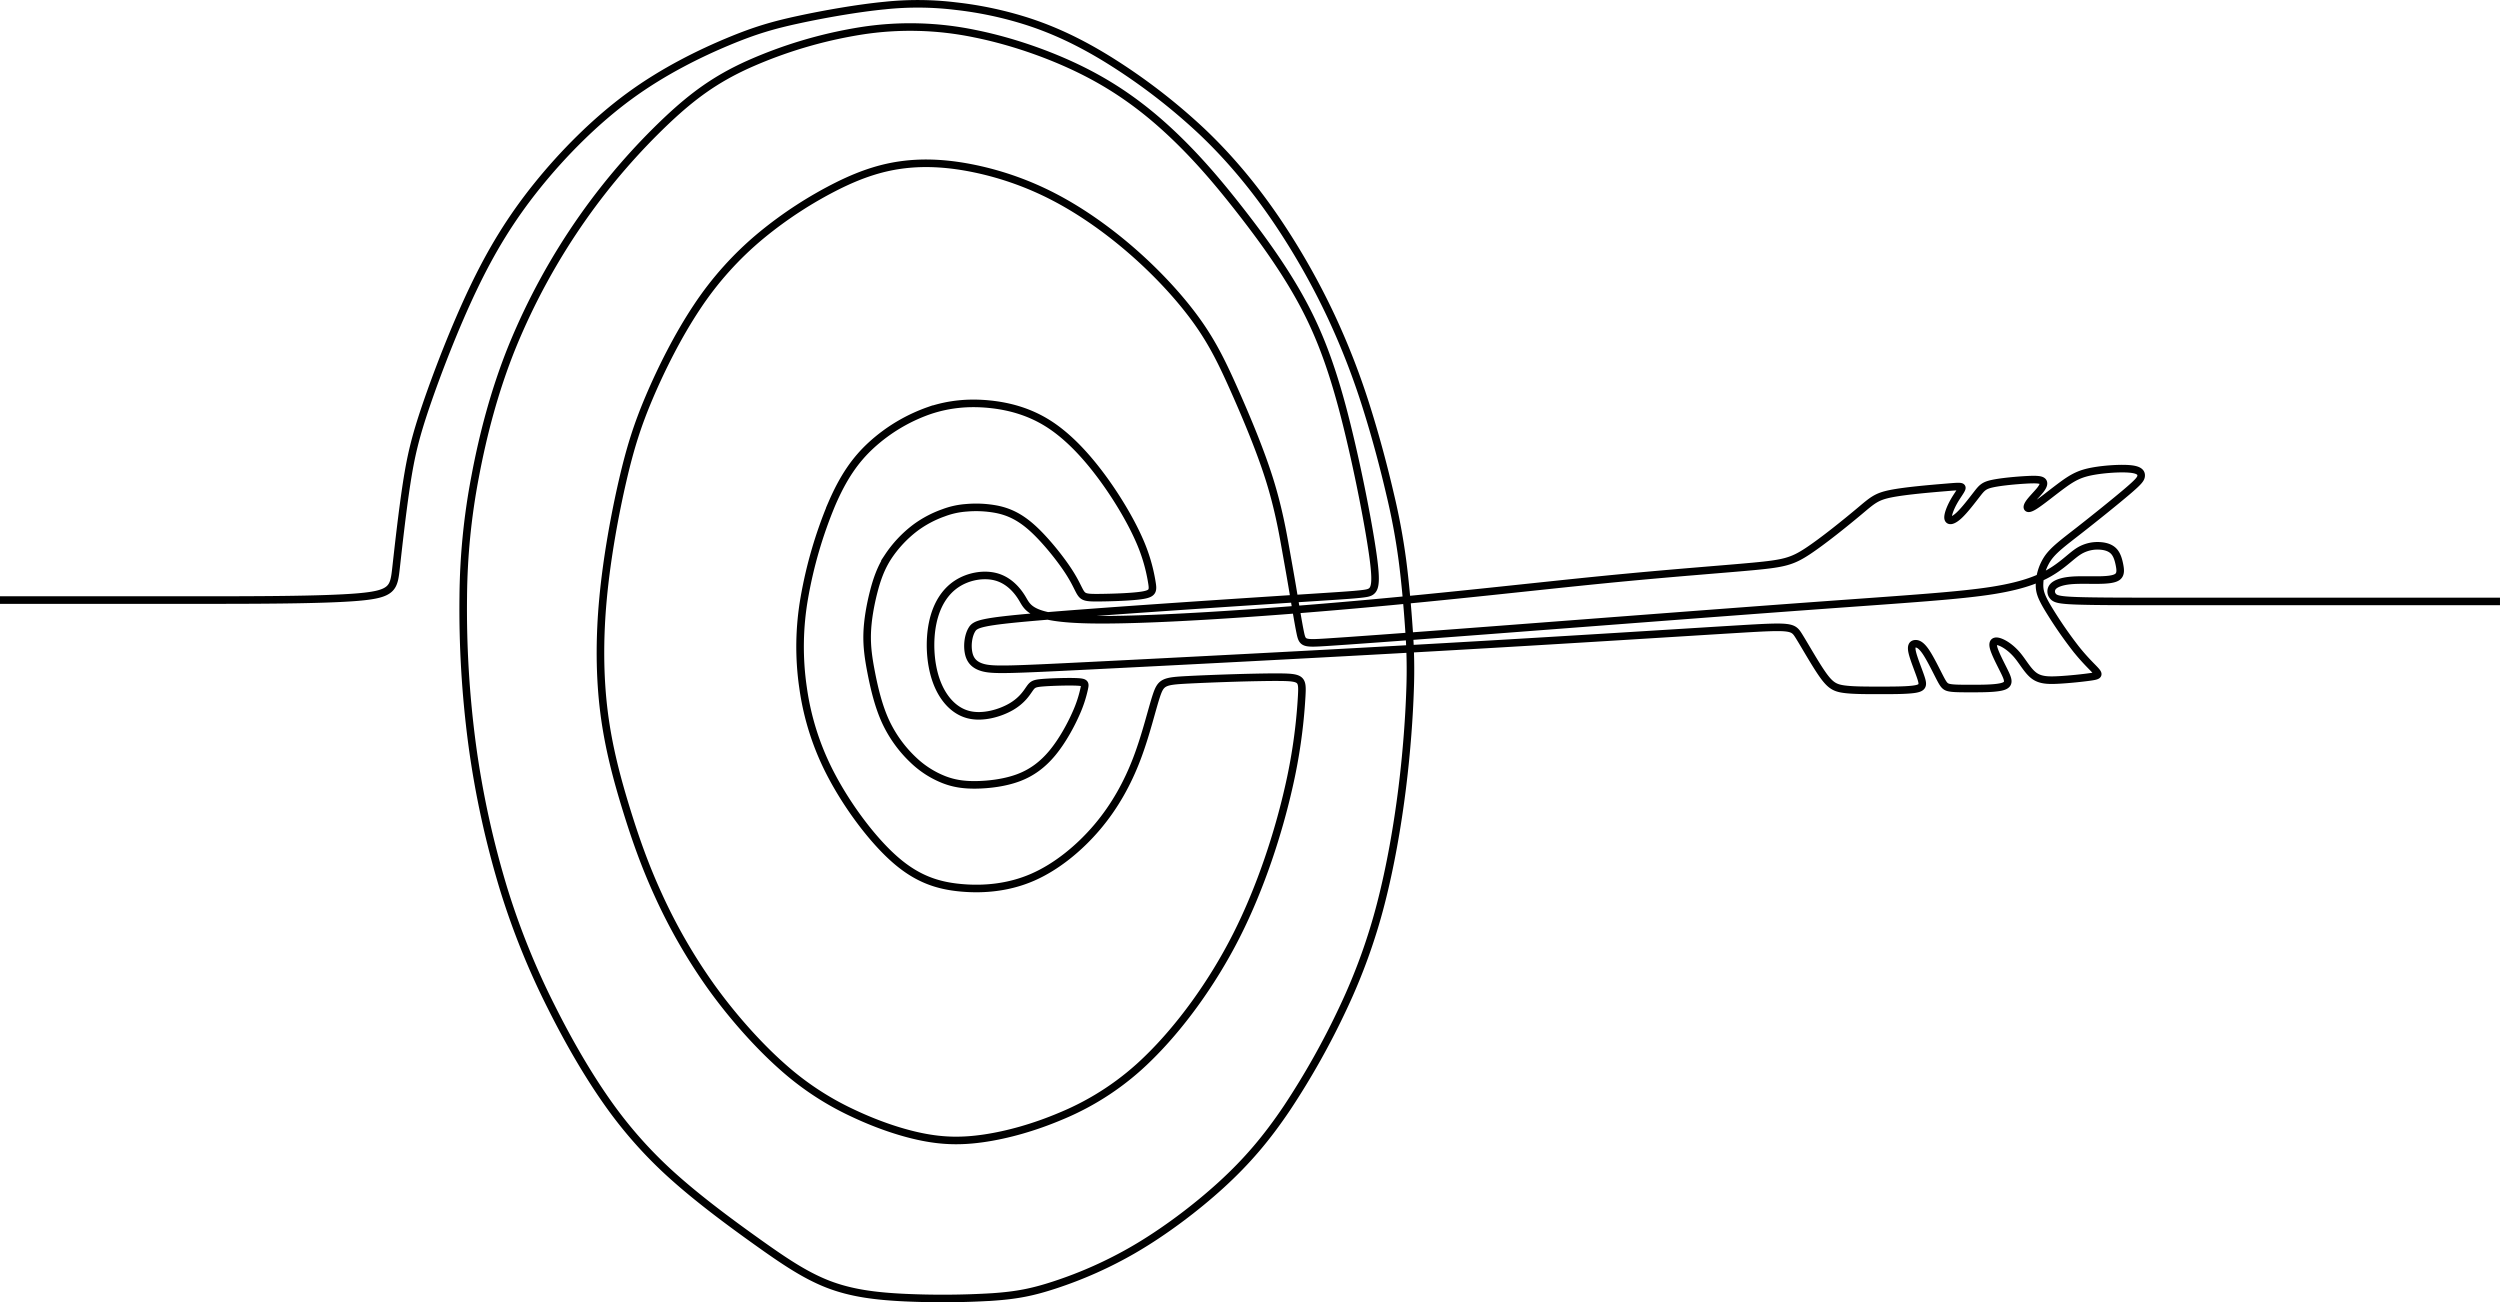 <?xml version="1.0" encoding="UTF-8"?> <svg xmlns="http://www.w3.org/2000/svg" viewBox="0 0 2378.4 1238.88"> <defs> <style>.cls-1{fill:none;stroke:#000;stroke-miterlimit:2.61;stroke-width:7.2px;fill-rule:evenodd;}</style> </defs> <title>target</title> <g id="Слой_2" data-name="Слой 2"> <g id="Layer_1" data-name="Layer 1"> <path class="cls-1" d="M0,570.89H178.66c62.26,0,128.59,0,162-2.86s34-8.58,36.21-28.47,6-53.93,10-79.75,8.07-43.44,18.49-74,27.15-74.18,44.76-111.08,36.1-67.13,60.75-97.8,55.47-61.78,88.19-85.7,67.35-40.65,93.33-51.51,43.29-15.85,67.79-21.13,56.2-10.86,82-13.35a298.53,298.53,0,0,1,67.06.59,352.45,352.45,0,0,1,68.6,14.67c23.92,7.78,48.57,18.93,77,36.54a568,568,0,0,1,88.48,67.94c27.73,26.27,50.92,54.73,71.32,84.82a677.94,677.94,0,0,1,52.09,91.86,694.38,694.38,0,0,1,33.68,87.16c9,28.61,16.51,57.38,22,81a618.79,618.79,0,0,1,11.81,63.39c2.79,21.28,4.84,45.34,6.16,64.86a515.25,515.25,0,0,1,1.1,58.55c-.81,24.07-3,57.23-7.48,93.18s-11.23,74.69-20.25,109.62a556.74,556.74,0,0,1-35.66,98.9,739.8,739.8,0,0,1-53.78,95.89c-19.08,28.39-37.86,50.55-62.36,72.93s-54.73,45-83.2,61.56a393.66,393.66,0,0,1-75.86,33.9c-20.69,6.75-35.36,9.69-58.84,11.3a783.25,783.25,0,0,1-83.5.59c-27.73-1.32-50.92-4.26-72.86-12.77s-42.63-22.6-67.5-40.35-53.93-39.18-78.43-61a412,412,0,0,1-63.54-71C559.15,1022.41,541,991,524.3,957.62A720.27,720.27,0,0,1,479.54,847a874.91,874.91,0,0,1-30.45-139.33,976.2,976.2,0,0,1-8.36-140.28A631.61,631.61,0,0,1,452,453.64c7.19-38.3,18-81.15,35.36-124a625.11,625.11,0,0,1,67.28-122.9,616.09,616.09,0,0,1,79.83-92.3c25-23.55,46.44-39.11,77-53a429.37,429.37,0,0,1,107.27-32,302,302,0,0,1,108.88,2.64c37.13,7.48,76.75,21.57,109.32,38.74s58.11,37.42,80.49,58.84,41.6,44,61.19,69,39.55,52.24,56,81.15,29.35,59.43,42,106.39,25.17,110.35,29.64,142.93,1,34.34-9,35.66-26.41,2.2-87.31,6.16-166.26,11-221.58,15.7-60.6,7-63.83,12.47-4.4,13.94-3.23,21,4.7,12.62,14.23,15.11,25.09,1.91,101.54-1.91,213.8-10.86,334.86-17.76,225.83-13.65,279-16.88,54.59-2.93,60.31,6.16,15.7,27,22.89,37.13,11.59,12.47,20,13.65,20.69,1.17,33.9,1.17,27.29,0,34.41-1.32,7.26-4,5.06-10.71-6.75-17.61-8.22-23.92.15-8.07,2.57-8.36,5.65.88,10.13,7.41,10.2,18.42,13.72,25.17,4.84,8.36,8.88,9.17,10.79.81,21.06.81,24.07,0,30.23-2.13,4.7-6.38,1.17-13.65-9.1-17.54-10.49-23.26,1.39-6.9,6-5.28,11.08,6,16.58,12.55,10.05,15.19,16.07,19.59,13.5,4.55,23.63,4,22.89-1.91,29.94-2.93,8.36-1.76,5.5-5.21-9.91-9.61-19.15-21.2a398.42,398.42,0,0,1-27.15-39.55c-6.46-10.93-7.92-15.77-7.63-22.82a46.15,46.15,0,0,1,8-24.29c5.65-8,14.89-14.75,29.64-26.27s35-27.81,46-37.2,12.77-11.89,13-14.6-1.1-5.65-9.91-6.6-25.09.07-36.46,2.2-17.83,5.36-27.22,12.11-21.72,17-28.32,21-7.48,1.61-5.14-2.2,7.92-9.1,11.08-13.13,3.89-6.82,2.13-8.36-6-1.83-15.41-1.32-23.92,1.83-32.14,3.6-10.12,4-14.67,9.83-11.74,15.41-17.32,20.54-9.54,5.87-10.2,2.79,2-10,5.21-15.77,7-10.49,7.7-12.77-1.83-2.13-15.33-1-38,3.15-52,5.94-17.54,6.31-30.16,16.88-34.34,28.17-49.16,37.93-22.74,11.67-51.51,14.38-78.36,6.24-142.78,12.62-143.66,15.63-236.47,23.85-199.2,15.41-253.71,14.16-57.16-10.93-62.58-20-13.65-17.61-25.09-20.69-26.12-.73-37.42,6.75-19.22,20.1-22.75,37-2.64,38,3.23,54.73S907.22,676.1,921,679.77s30.52-1.32,41-7.41,14.75-13.28,17.61-17.32,4.33-4.92,12.91-5.58,24.29-1.1,32.14-.73,7.85,1.54,6.9,6.09a117.39,117.39,0,0,1-7.85,23.85c-5,11.37-13.06,26.19-22.38,37.49S981.47,735.24,968.63,740s-28,6.53-40.06,6.68-21.2-1.32-30.67-5A89.51,89.51,0,0,1,868.85,723a119.78,119.78,0,0,1-26.27-36.39c-6.82-14.75-10.79-31.77-13.57-45.93s-4.4-25.46-4-38.15,2.93-26.78,6.09-39.18,7-23.11,13.72-33.53a113.12,113.12,0,0,1,26-27.73,102.46,102.46,0,0,1,26.85-14.23,76.2,76.2,0,0,1,21.79-4.77,104.73,104.73,0,0,1,29.27,1.54c10.49,2.2,20.91,6.6,33,17.39s25.9,28,33.9,40,10.2,18.93,12.84,22.6,5.72,4.11,17.24,4,31.48-.66,41.45-2.35,10-4.48,8.58-12.84a162.49,162.49,0,0,0-12.33-40.65c-8.14-18.34-21.64-41.09-36.69-61.12s-31.62-37.35-49.45-48.64-36.91-16.58-56-18.49-38.15-.44-57.52,6.16a159.91,159.91,0,0,0-54.59,32.58c-15.55,14.23-27,31-37.86,56.2A416.63,416.63,0,0,0,765.17,569,269.12,269.12,0,0,0,764,654.24a252.93,252.93,0,0,0,27.44,84.38c15.55,29.35,38.74,60.46,60,79.09s40.65,24.8,62.36,26.85,45.78,0,68.67-10,44.61-27.88,61.48-47.84,28.91-42,37.71-65.15,14.38-47.54,18.64-60.16,7.19-13.5,29.94-14.67,65.3-2.64,86.87-2.49,22.16,1.91,21.28,18a515.8,515.8,0,0,1-12.62,87.9c-9.39,41.23-25.83,93.18-49.45,139.84s-54.44,88-83.64,116.51a259.26,259.26,0,0,1-83.06,55.17c-26.27,11.15-51.21,17.9-72.64,21.13s-39.33,2.93-59.72-1.17-43.29-12-65.45-22.45a273.26,273.26,0,0,1-66.77-43.73c-23.19-20.4-48.13-48.28-68.82-77.19a525.43,525.43,0,0,1-49.89-86.72c-12.77-27.88-21.86-53.71-30.52-81.81s-16.88-58.48-21.13-92-4.55-70.22-.88-109.1,11.3-80,18.56-111.38,14.16-53.12,25.53-79.83,27.22-58.4,45.12-85.26A311.4,311.4,0,0,1,724.23,224a387.62,387.62,0,0,1,73.22-47.54c23.18-11.45,42.85-17.61,63.69-20s42.85-.88,66.62,4.11a293.24,293.24,0,0,1,75,26.85c25.68,13.35,51.51,31.55,75.13,52.24s45,43.88,60.6,65.59,25.24,42,36.54,67.5,24.21,56.35,32.72,83.5,12.62,50.63,15.33,65.89,4,22.3,6.31,35.88,5.5,33.68,7.63,43.88,3.15,10.49,25,9.1,64.57-4.48,152.46-11.15,221-16.95,311.46-23.55,138.3-9.54,170-14.6,47.25-12.25,58.26-19.44,17.46-14.38,24.29-18.42a33.82,33.82,0,0,1,19.81-4.48c5.8.44,10.2,2.2,13.06,5.5s4.18,8.14,5.06,12.69,1.32,8.8-1.91,11.23-10.12,3-18.64,3.08-18.64-.37-26.56.44-13.65,2.86-16.21,5.8a6.94,6.94,0,0,0,.15,9.24c2.13,2.49,5.8,3.67,23.26,4.26s48.74.59,87.48.59h314.4"></path> </g> </g> </svg> 